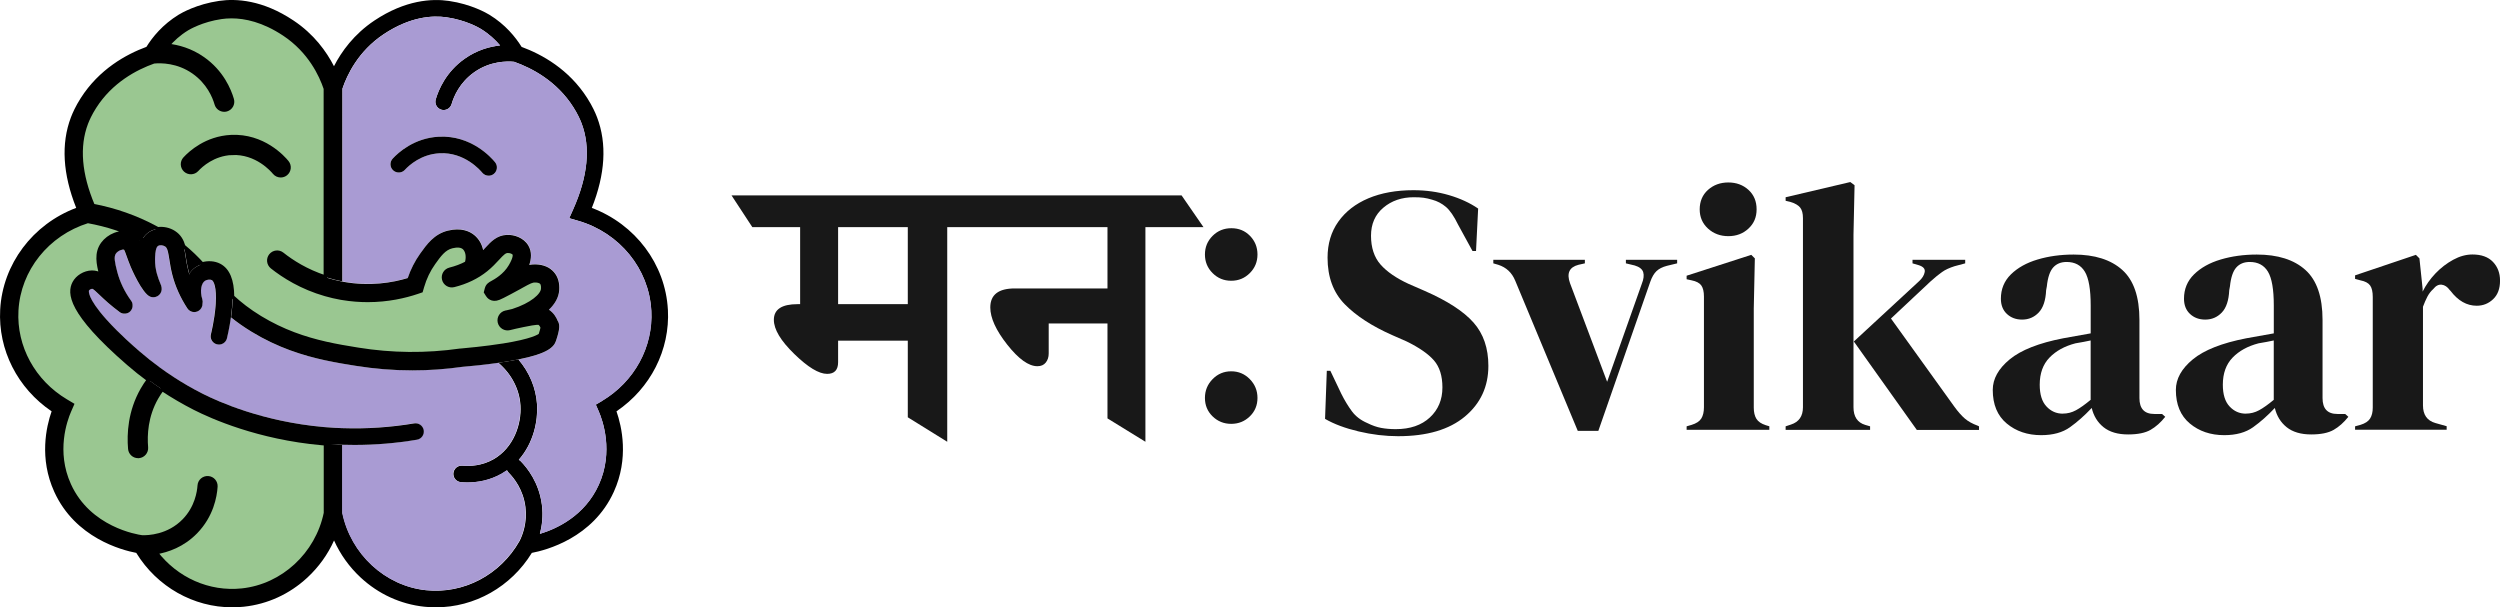 <?xml version="1.0" encoding="UTF-8"?><svg id="Layer_2" xmlns="http://www.w3.org/2000/svg" viewBox="0 0 698.48 169.67"><defs><style>.cls-1{fill:#9ac791;stroke:#000;stroke-miterlimit:10;}.cls-2{fill:#a99bd3;}.cls-3{fill:#181818;}</style></defs><g id="Layer_1-2"><g><g><g><path d="m186.6,86.51c-.69-12.73-9.12-23.86-21.25-28.42,3.76-9.45,4.26-17.94,1.48-25.28-.46-1.22-1.31-3.14-2.74-5.38-5.14-8.08-12.66-12.23-18.36-14.33-1.68-2.71-4.52-6.24-9-8.98-.79-.48-5.06-2.95-11.31-3.86-4.72-.69-12.15-.29-20.8,5.47-5.73,3.82-9.22,8.69-11.31,12.77-2.09-4.08-5.58-8.96-11.31-12.77C73.37-.04,65.93-.44,61.22.25c-6.25.91-10.51,3.37-11.31,3.86-4.48,2.75-7.32,6.27-9,8.98-5.69,2.1-13.22,6.26-18.36,14.33-1.43,2.24-2.28,4.16-2.74,5.38-2.78,7.34-2.28,15.83,1.48,25.28C9.16,62.64.74,73.77.05,86.51c-.61,11.25,4.85,21.96,14.37,28.41-1.49,4.27-3.52,13.12.74,22.48,5.86,12.91,18.91,16.31,22.91,17.07,5.82,9.49,16,15.21,26.81,15.21,1.08,0,2.16-.05,3.25-.17,6.64-.71,12.78-3.53,17.76-8.15,3.18-2.96,5.7-6.47,7.44-10.36,1.75,3.89,4.26,7.41,7.44,10.36,4.98,4.62,11.13,7.44,17.76,8.15,1.09.12,2.17.17,3.25.17,10.81,0,20.99-5.72,26.81-15.21,4-.76,17.05-4.16,22.91-17.07,4.25-9.36,2.23-18.21.74-22.48,9.51-6.44,14.98-17.16,14.37-28.41Zm-18.4,25.49l-1.75,1.04.81,1.86c1.08,2.47,4.25,11.24.01,20.57-3.92,8.63-11.7,12.24-16.44,13.68.59-2.23.96-5,.56-8.12-.78-6.17-4.07-10.31-5.96-12.22-.15-.15-.31-.27-.48-.37,4.08-4.64,5.37-10.77,5.09-15.39-.28-4.66-2.17-9.09-5.22-12.64-.83.17-1.73.34-2.7.5-.96.16-1.93.31-2.88.45,3.61,3.05,5.92,7.37,6.19,11.98.31,5.15-1.9,11.77-7.54,14.98-3.2,1.82-6.5,1.98-8.7,1.79-1.28-.11-2.39.84-2.5,2.11-.11,1.27.83,2.39,2.11,2.5.56.05,1.17.08,1.82.08,2.71,0,6.16-.52,9.56-2.45.52-.3,1.02-.62,1.5-.95.11.25.26.48.47.68,1.48,1.5,4.05,4.73,4.66,9.55.54,4.27-.74,7.71-1.62,9.49,0,.02-.02.04-.03.05l-.03.04c-5.35,9.43-15.6,14.8-26.11,13.69-11.39-1.21-20.95-10.06-23.33-21.55v-19.09s-.08,0-.12,0c-1.51-.05-3.01-.13-4.51-.25-.04,0-.08,0-.12,0v19.35c-2.37,11.49-11.94,20.34-23.33,21.55-9.27.99-18.33-3.07-24.02-10.52,3.21-.54,7.49-1.99,11.12-5.72,4.44-4.57,5.4-9.91,5.58-12.69.08-1.28-.88-2.38-2.16-2.46-1.27-.08-2.38.88-2.46,2.16-.11,1.73-.75,6.13-4.28,9.76-4.36,4.48-9.98,4.67-11.73,4.61h0c-1.42-.19-14.75-2.31-20.31-14.57-4.24-9.33-1.06-18.1.01-20.57l.81-1.86-1.75-1.04c-9.05-5.4-14.33-15.07-13.77-25.24.62-11.45,8.58-21.39,19.87-24.9,5.4.97,10.52,2.66,15.25,5.02.45-.85,1.11-1.61,2.05-2.18.68-.41,1.47-.66,2.28-.77-.22-.12-.44-.24-.66-.36-5.37-2.89-11.23-4.96-17.43-6.14-3.71-8.78-4.35-16.51-1.89-22.98.38-1.01,1.1-2.63,2.32-4.54,4.6-7.23,11.49-10.86,16.54-12.65,2.04-.19,6.69-.2,11.1,2.89,4.12,2.89,5.75,6.83,6.36,8.92.29,1.01,1.22,1.67,2.22,1.67.21,0,.43-.03.64-.09,1.23-.36,1.93-1.64,1.58-2.87-.77-2.68-2.86-7.72-8.15-11.42-3.44-2.42-7-3.36-9.84-3.67,1.35-1.59,3.13-3.24,5.42-4.64.4-.25,4.09-2.43,9.55-3.22.84-.12,1.79-.2,2.83-.2,3.81,0,8.91,1.06,14.74,4.94,7.13,4.75,10.24,11.42,11.5,15.18v52.65s.08.03.12.04c1.41.46,2.92.85,4.51,1.15.04,0,.08.02.12.02V24.75c1.26-3.76,4.37-10.43,11.5-15.18,7.43-4.94,13.66-5.31,17.57-4.74,5.46.79,9.15,2.98,9.55,3.22,2.29,1.4,4.07,3.05,5.42,4.64-2.84.31-6.4,1.25-9.84,3.67-5.28,3.7-7.37,8.75-8.15,11.42-.36,1.23.35,2.51,1.58,2.87.21.06.43.09.64.09,1.01,0,1.93-.66,2.22-1.67.6-2.09,2.24-6.03,6.36-8.92,4.41-3.09,9.06-3.09,11.1-2.89,0,0,0,0,0,0,5.05,1.79,11.93,5.42,16.53,12.65,1.22,1.91,1.93,3.52,2.32,4.54,2.56,6.75,1.76,14.86-2.37,24.09l-1.08,2.42,2.55.74c11.56,3.37,19.75,13.43,20.38,25.05.55,10.17-4.72,19.84-13.77,25.24Z"/><path class="cls-1" d="m90.95,123.99v19.35c-2.37,11.49-11.94,20.34-23.33,21.55-9.27.99-18.33-3.07-24.02-10.52,3.21-.54,7.49-1.99,11.12-5.72,4.44-4.57,5.4-9.91,5.58-12.69.08-1.28-.88-2.38-2.16-2.46-1.27-.08-2.38.88-2.46,2.16-.11,1.73-.75,6.13-4.28,9.76-4.36,4.48-9.98,4.67-11.73,4.61h0c-1.42-.19-14.75-2.31-20.31-14.57-4.24-9.33-1.06-18.1.01-20.57l.81-1.86-1.75-1.04c-9.05-5.4-14.33-15.07-13.77-25.24.62-11.45,8.58-21.39,19.87-24.9,5.4.97,10.52,2.66,15.25,5.02-.27.49-.46,1.02-.61,1.54-.55-1.29-1.26-2.35-2.7-2.95-2.83-1.17-6.18.41-7.8,2.63-1.93,2.65-1.22,5.7-.46,8.66-.74-.44-1.53-.69-2.47-.69h-.12c-2,.05-4.02,1.28-4.91,2.98-1.45,2.79-1.46,8.17,15.15,22.57,1.82,1.58,3.71,3.09,5.65,4.51-.65.87-1.25,1.78-1.79,2.73-3.49,6.14-3.8,12.38-3.44,16.54.1,1.21,1.11,2.12,2.3,2.12.07,0,.13,0,.2,0,1.27-.11,2.21-1.23,2.11-2.5-.3-3.51-.05-8.76,2.86-13.86.47-.84,1-1.62,1.56-2.37,2.92,1.93,5.95,3.7,9.07,5.29,4.78,2.43,17.82,8.25,35.54,9.83.35.03.69.06,1.04.09Z"/><path class="cls-2" d="m181.98,86.76c-.63-11.62-8.82-21.68-20.38-25.05l-2.55-.74,1.08-2.42c4.13-9.24,4.93-17.35,2.37-24.09-.38-1.01-1.1-2.63-2.32-4.54-4.6-7.23-11.48-10.86-16.53-12.65,0,0,0,0,0,0-2.04-.19-6.69-.2-11.1,2.89-4.12,2.89-5.75,6.83-6.36,8.92-.29,1.01-1.22,1.67-2.22,1.67-.21,0-.43-.03-.64-.09-1.23-.36-1.93-1.64-1.58-2.87.77-2.68,2.86-7.72,8.15-11.42,3.44-2.42,7-3.36,9.84-3.67-1.35-1.59-3.13-3.24-5.42-4.64-.4-.25-4.09-2.43-9.55-3.22-3.92-.57-10.14-.21-17.57,4.74-7.13,4.75-10.24,11.42-11.5,15.18v53.86c.12.03.23.05.34.07,7.34,1.31,13.64.24,17.92-1.06.83-2.46,2-4.75,3.47-6.82,1.84-2.58,3.92-5.51,7.8-6.44,3.7-.88,6.01.19,7.3,1.24,1.29,1.05,2.14,2.52,2.5,4.2.21-.22.41-.43.61-.65,1.57-1.7,3.2-3.46,5.99-3.59,2.05-.1,4.7.77,6,2.93,1.1,1.82.83,3.84.28,5.46.59-.12,1.19-.18,1.88-.15,2.15.09,3.83.81,5,2.14,1.14,1.29,1.64,3.01,1.49,5.11-.14,1.94-1.16,3.8-2.92,5.46,1.43.94,2.15,2.3,2.46,3.11.04.06.07.12.11.18.49.91.56,2.09-.58,5.45-.59,1.73-2.32,3.54-10.5,5.17,3.05,3.56,4.94,7.98,5.22,12.64.28,4.62-1.01,10.75-5.09,15.39.17.1.34.23.48.37,1.89,1.91,5.17,6.05,5.96,12.22.4,3.12.03,5.89-.56,8.12,4.75-1.44,12.52-5.05,16.44-13.68,4.24-9.33,1.06-18.1-.01-20.57l-.81-1.86,1.75-1.04c9.05-5.4,14.33-15.07,13.77-25.24Zm-44-38.19c-.43.35-.94.52-1.46.52-.67,0-1.34-.29-1.8-.85-.48-.59-4.92-5.79-11.9-5.42-5.15.27-8.51,3.33-9.72,4.64-.87.94-2.33.99-3.27.13-.94-.87-.99-2.33-.13-3.27,1.59-1.72,6.03-5.76,12.88-6.12,9.07-.47,14.69,5.85,15.72,7.12.81.99.66,2.45-.34,3.26Z"/><path class="cls-1" d="m141.31,87.26c.64-.16,1.28-.31,1.93-.45h0s0,0,.01,0c5.35-1.71,8.27-4.35,8.39-6.08.02-.34.09-1.23-.35-1.73-.45-.52-1.34-.56-1.72-.57-.93-.04-1.58.3-3.93,1.6l-.42.24c-2.04,1.12-3.63,1.97-4.72,2.51-.48.24-.85.41-1.12.52-2.01.83-2.99-.55-3.16-.83l-.53-.85.25-.97c.26-.99.97-1.38,1.49-1.66.99-.54,3.6-1.97,5.18-4.68,1.37-2.35,1.18-3.18,1.03-3.43-.22-.36-1-.73-1.81-.69-.83.04-1.4.58-2.81,2.11-.83.9-1.87,2.02-3.24,3.12-2.5,2.01-5.53,3.46-8.99,4.32-1.24.31-2.5-.45-2.8-1.69-.31-1.24.45-2.49,1.69-2.8,1.7-.42,3.27-1.02,4.68-1.77h0c.57-1.94.09-3.58-.77-4.28-.7-.57-1.81-.68-3.3-.32-2.19.52-3.54,2.42-5.11,4.62-1.41,1.97-2.47,4.2-3.17,6.61l-.34,1.17-1.15.39c-3.36,1.13-8.12,2.25-13.77,2.25-2.23,0-4.59-.17-7.07-.58-.04,0-.08-.01-.12-.02-.12-.02-.24-.04-.36-.06-1.45-.26-2.83-.58-4.16-.96-.04,0-.08-.02-.12-.03-6.68-1.91-11.7-5.11-14.93-7.67-1-.8-1.17-2.25-.37-3.25.8-1,2.25-1.17,3.25-.37,2.67,2.12,6.72,4.73,12.05,6.46V24.75c-1.26-3.76-4.37-10.43-11.5-15.18-5.83-3.88-10.92-4.94-14.74-4.94-1.04,0-1.99.08-2.83.2-5.46.79-9.15,2.98-9.55,3.22-2.29,1.4-4.07,3.05-5.42,4.64,2.84.31,6.4,1.25,9.84,3.67,5.28,3.7,7.37,8.75,8.15,11.42.36,1.23-.35,2.51-1.58,2.87-.21.06-.43.09-.64.09-1.01,0-1.93-.66-2.22-1.67-.6-2.09-2.24-6.03-6.36-8.92-4.41-3.09-9.06-3.09-11.1-2.89-5.05,1.79-11.94,5.42-16.54,12.65-1.22,1.91-1.93,3.52-2.32,4.54-2.45,6.48-1.82,14.21,1.89,22.98,6.2,1.19,12.06,3.25,17.43,6.14.22.12.44.24.66.36h0c1.54-.19,3.21.15,4.55,1.03,1.5.97,2.22,2.32,2.65,3.84h0c2.01,1.65,3.68,3.31,5.21,4.96,1.61-.47,3.4-.36,4.8.37,2.41,1.26,3.62,4.14,3.65,8.77,2.09,1.94,4.54,3.87,7.75,5.83,6.33,3.85,12.53,5.89,18.2,7.18.04.01.08.02.12.03,1.55.35,3.05.65,4.51.91.04,0,.08.01.12.02,1.52.27,2.99.51,4.39.74,9.43,1.53,19.01,1.62,28.5.27h.14c1.12-.11,2.74-.25,4.61-.46h0c2.16-.23,4.66-.55,7.15-.94.02,0,.04,0,.05,0,8.23-1.31,10.13-2.61,10.46-2.89.31-.94.49-1.64.57-2.04l-.03-.13s-.24-.78-.84-1.11c-.47-.26-3.53.38-4.53.59-.56.12-1.12.24-1.68.36-.03,0-.06.01-.09.02h-.04c-.65.16-1.3.31-1.95.47-1.24.3-2.49-.45-2.8-1.7-.3-1.24.46-2.49,1.7-2.8Zm-76.57-44.45c-5.15.27-8.51,3.33-9.72,4.64-.87.94-2.33.99-3.27.13-.94-.87-1-2.33-.13-3.27,1.59-1.72,6.03-5.76,12.88-6.12,9.07-.47,14.69,5.85,15.72,7.12.81.99.66,2.45-.33,3.26-.43.35-.95.52-1.46.52-.67,0-1.34-.29-1.8-.85-.48-.59-4.92-5.79-11.9-5.42Z"/><path class="cls-2" d="m90.95,119.35c-.21-.01-.42-.03-.63-.05-16.92-1.51-29.31-7.04-33.85-9.35-2.72-1.38-5.37-2.91-7.94-4.58-1.33-.86-2.64-1.76-3.92-2.7-1.97-1.43-3.87-2.95-5.72-4.55-1.38-1.19-5.57-4.83-9.12-8.77-5.67-6.31-4.97-8.15-4.96-8.17.11-.22.6-.48.91-.49h0c.25,0,1.2.91,1.97,1.64.64.61,1.43,1.37,2.43,2.24,1.02.88,2.07,1.73,3.14,2.52.04.03.07.06.11.08h0s.02.03.03.03c.04.03.07.05.11.08h0s.05.03.07.04c.08.05.16.09.24.12.04.01.08.03.12.05.03.01.06.02.09.03.05.02.11.03.17.05.06.02.12.03.18.03.05,0,.1.01.14.02.04,0,.08,0,.11,0,.04,0,.08,0,.11,0,.05,0,.11,0,.16,0,.04,0,.08,0,.11-.01,0,0,0,0,.01,0,.03,0,.06,0,.09-.01.1-.01.19-.04.28-.06h0s.07-.02.11-.04c.05-.02.11-.04.16-.06.01,0,.03-.01.04-.02h.02s0-.01,0-.01h0s.07-.03.1-.05c.03-.02.07-.04.11-.06.04-.02.08-.05.11-.07.01,0,.02-.01.03-.02.03-.02.06-.05.09-.07.01,0,.02-.02.03-.03.03-.02.06-.05.09-.08.04-.03.08-.07.11-.11.06-.07.12-.14.17-.21h0c.05-.08.1-.15.14-.23.05-.08.09-.16.12-.24.01-.03.03-.07.04-.11,0,0,0-.01,0-.02.01-.03.02-.05.03-.08.02-.06.03-.11.05-.17.01-.06.03-.12.03-.18,0-.05.01-.09.02-.13,0,0,0-.01,0-.02v-.02s0-.1,0-.16v-.02c0-.05,0-.1,0-.16,0-.05,0-.1-.01-.15,0-.03,0-.07-.01-.1-.01-.09-.04-.19-.06-.27h0s-.02-.08-.04-.11c-.02-.06-.04-.11-.06-.16,0-.01-.01-.02-.02-.03-.02-.04-.04-.09-.07-.13,0-.02-.02-.04-.03-.05l-.06-.1s-.05-.08-.08-.11c-1.83-2.54-3.13-5.26-3.86-8.09-.66-2.53-1.01-4.13-.35-5.04.59-.81,1.8-1.24,2.26-1.08.18.24.48,1.1.73,1.8.29.81.64,1.82,1.16,3.04.03.08,3.15,7.43,5.45,8.3.62.23,1.28.21,1.86-.08.94-.45,1.67-1.57,1.17-3.05-.07-.21-.17-.45-.29-.74-.48-1.17-1.48-3.62-1.41-6.61.02-.79.05-2.43.48-3.28.1-.2.23-.36.38-.45.41-.25,1.31-.24,1.94.17.53.34.75,1.03,1.02,2.57.05.32.11.69.18,1.09.19,1.23.4,2.63.82,4.23.83,3.24,2.25,6.4,4.2,9.39.7,1.07,2.13,1.37,3.2.67.7-.46,1.07-1.23,1.04-2.01h0c.08-.38.07-.77-.05-1.17-.38-1.23-.44-2.33-.3-3.21.15-.94.53-1.63,1.02-1.96.58-.39,1.49-.44,1.92-.22.56.29,1.39,2.01,1.11,6.57-.01.21-.03.44-.05.67-.32,3.94-1.26,7.74-1.3,7.9-.16.65-.03,1.3.3,1.82.31.47.79.84,1.38.99.19.05.38.07.56.07,1.01,0,1.93-.67,2.22-1.67,0-.03.02-.05.02-.08.08-.34.69-2.79,1.11-5.85,1.67,1.34,3.56,2.69,5.78,4.04,7.29,4.44,14.3,6.62,20.61,7.97.04,0,.08.02.12.02,1.55.33,3.06.62,4.51.87.04,0,.08.01.12.02,1.25.22,2.47.41,3.65.6,5.26.85,10.56,1.28,15.87,1.28,4.66,0,9.32-.33,13.95-.99,2.19-.18,6.03-.54,10.08-1.12,3.61,3.05,5.92,7.37,6.19,11.98.31,5.15-1.9,11.77-7.54,14.98-3.2,1.82-6.5,1.98-8.7,1.79-1.28-.11-2.39.84-2.5,2.11-.11,1.27.83,2.39,2.11,2.5.56.05,1.17.08,1.82.08,2.71,0,6.16-.52,9.56-2.45.52-.3,1.02-.62,1.5-.95.11.25.26.48.47.68,1.48,1.5,4.05,4.73,4.66,9.55.54,4.27-.74,7.71-1.63,9.49,0,.02-.02.04-.03.05l-.03.04c-5.35,9.43-15.6,14.8-26.11,13.69-11.39-1.21-20.95-10.06-23.33-21.55v-19.09c1.12.04,2.25.05,3.37.05,5.79,0,11.6-.49,17.36-1.45,1.26-.21,2.11-1.4,1.9-2.66s-1.41-2.11-2.66-1.9c-6.63,1.11-13.32,1.56-19.97,1.33-.04,0-.08,0-.12,0-1.51-.05-3.01-.14-4.51-.26h-.12Z"/><path d="m79.89,48.57c-.43.35-.95.52-1.46.52-.67,0-1.34-.29-1.8-.85-.48-.59-4.92-5.79-11.9-5.42-5.15.27-8.51,3.33-9.72,4.64-.87.94-2.33.99-3.27.13-.94-.87-1-2.33-.13-3.27,1.59-1.72,6.03-5.76,12.88-6.12,9.07-.47,14.69,5.85,15.72,7.12.81.99.66,2.45-.33,3.26Z"/><path d="m137.99,48.57c-.43.35-.94.52-1.46.52-.67,0-1.34-.29-1.8-.85-.48-.59-4.92-5.79-11.9-5.42-5.15.27-8.51,3.33-9.72,4.64-.87.94-2.33.99-3.27.13-.94-.87-.99-2.33-.13-3.27,1.59-1.72,6.03-5.76,12.88-6.12,9.07-.47,14.69,5.85,15.72,7.12.81.99.66,2.45-.34,3.26Z"/></g><g><path d="m52.97,76.72s-.09-.1-.13-.14l.06-.1c.02.08.05.16.07.24Z"/><path d="m52.97,76.72s-.09-.1-.13-.14l.06-.1c.02.08.05.16.07.24Z"/><path d="m116.42,122.86c-5.76.97-11.57,1.45-17.36,1.45-1.12,0-2.25-.02-3.37-.05-.04,0-.08,0-.12,0-1.51-.05-3.01-.13-4.51-.25-.04,0-.08,0-.12,0-.35-.03-.69-.05-1.04-.09-17.72-1.58-30.76-7.41-35.54-9.83-3.12-1.58-6.15-3.35-9.07-5.29-1.29-.85-2.55-1.73-3.79-2.65-1.94-1.43-3.82-2.93-5.65-4.51-16.61-14.39-16.6-19.77-15.15-22.57.89-1.71,2.9-2.93,4.91-2.98h.12c.94,0,1.73.26,2.47.69-.76-2.96-1.47-6.01.46-8.66,1.61-2.21,4.97-3.8,7.8-2.63,1.44.6,2.15,1.66,2.7,2.95.15-.53.34-1.05.61-1.54.45-.85,1.11-1.61,2.05-2.18.68-.41,1.47-.66,2.28-.77h0c1.54-.19,3.21.15,4.55,1.03,1.5.97,2.22,2.32,2.65,3.84h0c.27.95.42,1.95.58,2.99.17,1.12.37,2.4.73,3.79.08.3.16.6.25.9l-.06.1s.09.09.13.14c-.03-.08-.05-.16-.07-.24.48-.74,1.08-1.37,1.79-1.85.56-.38,1.19-.67,1.85-.86,1.61-.47,3.4-.36,4.8.37,2.41,1.26,3.62,4.14,3.65,8.77,0,.91-.03,1.89-.12,2.94-.08.96-.19,1.91-.31,2.8-.43,3.06-1.03,5.51-1.11,5.85,0,.03-.01.05-.02.08-.29,1-1.21,1.67-2.22,1.67-.19,0-.38-.02-.56-.07-.6-.15-1.08-.52-1.38-.99-.34-.52-.46-1.17-.3-1.82.04-.16.99-3.95,1.3-7.9.02-.23.03-.45.05-.67.28-4.56-.55-6.28-1.11-6.57-.43-.22-1.34-.17-1.92.22-.49.33-.87,1.02-1.02,1.96-.14.88-.08,1.98.3,3.21.12.39.13.79.05,1.16h0c.03.78-.34,1.55-1.04,2.01-1.07.7-2.5.4-3.2-.67-1.95-2.99-3.37-6.15-4.2-9.39-.41-1.61-.63-3-.82-4.23-.06-.4-.12-.77-.18-1.09-.27-1.54-.49-2.23-1.02-2.57-.63-.41-1.52-.42-1.94-.17-.15.09-.28.25-.38.45-.43.85-.47,2.5-.48,3.28-.07,2.99.93,5.43,1.41,6.61.12.29.21.53.29.74.49,1.49-.24,2.61-1.17,3.05-.59.28-1.25.31-1.86.08-2.3-.87-5.42-8.23-5.45-8.3-.51-1.22-.87-2.23-1.16-3.04-.25-.7-.55-1.56-.73-1.8-.46-.16-1.67.27-2.26,1.08-.65.9-.3,2.5.35,5.04.73,2.83,2.03,5.55,3.86,8.09.03.03.05.07.08.11.02.03.04.06.06.1,0,.02.02.03.03.05.02.04.05.09.07.13,0,.01.01.02.02.03.02.05.05.11.06.16.01.03.03.07.04.11h0c.03.09.05.19.06.28,0,.03.01.07.01.1,0,.05.01.1.01.15,0,.05,0,.1,0,.16v.02c0,.05,0,.11,0,.16v.02s0,.01,0,.02c0,.04,0,.09-.02.13,0,.06-.02.12-.03.18-.01.06-.03.11-.05.17,0,.03-.02.05-.03.08,0,0,0,.01,0,.02-.01.04-.03.07-.04.11-.03.08-.08.16-.12.24-.04.08-.09.15-.14.22,0,0,0,0,0,0-.05.07-.11.14-.17.21-.03.04-.07.08-.11.11-.03.03-.05.05-.09.08-.01,0-.02.02-.03.03-.03.02-.06.05-.09.07-.01,0-.02.01-.03.02-.03.03-.07.05-.11.07-.03.02-.07.04-.11.06-.03.02-.07.04-.1.05h0s0,0,0,0c0,0-.01,0-.02,0-.01,0-.03.01-.04.02-.05.02-.11.05-.16.06-.04.01-.07.03-.11.04h0c-.09.03-.18.05-.28.06-.03,0-.06,0-.09.01,0,0,0,0-.01,0-.04,0-.08,0-.11.01-.05,0-.11,0-.16,0-.04,0-.08,0-.11,0-.04,0-.08,0-.11,0-.05,0-.09,0-.14-.02-.06,0-.12-.02-.18-.03-.05-.01-.11-.03-.17-.05-.03,0-.06-.02-.09-.03-.04-.01-.08-.03-.12-.05-.08-.03-.16-.08-.24-.12-.02-.01-.05-.03-.07-.04h0s-.08-.05-.11-.08c-.01,0-.02-.01-.03-.02h0s-.07-.06-.11-.09c-1.07-.79-2.12-1.64-3.14-2.52-.99-.86-1.79-1.63-2.43-2.24-.77-.73-1.71-1.64-1.97-1.64h0c-.31,0-.8.27-.91.49,0,.01-.71,1.86,4.96,8.17,3.54,3.94,7.74,7.58,9.12,8.77,1.84,1.6,3.75,3.11,5.72,4.55,1.28.94,2.59,1.84,3.92,2.7,2.56,1.67,5.22,3.2,7.94,4.58,4.54,2.31,16.93,7.84,33.85,9.35.21.02.42.04.63.05.04,0,.08,0,.12.01,1.5.12,3,.21,4.51.26.04,0,.08,0,.12,0,6.64.23,13.34-.22,19.97-1.33,1.25-.21,2.45.64,2.66,1.9s-.64,2.45-1.9,2.66Z"/></g><g><path d="m153.34,86.51c1.43.94,2.15,2.3,2.46,3.11.04.06.07.12.11.18.49.91.56,2.09-.58,5.45-.59,1.73-2.32,3.54-10.5,5.17-.83.17-1.73.34-2.7.5-.96.16-1.93.31-2.88.45-4.05.58-7.89.94-10.08,1.12-4.64.66-9.3.99-13.95.99-5.31,0-10.61-.43-15.87-1.28-1.18-.19-2.39-.39-3.65-.6-.04,0-.08-.01-.12-.02-1.45-.25-2.96-.54-4.51-.87-.04,0-.08-.01-.12-.02-6.3-1.36-13.32-3.54-20.61-7.97-2.22-1.35-4.12-2.7-5.78-4.04.12-.9.23-1.84.31-2.8.08-1.05.12-2.03.12-2.94,2.09,1.94,4.54,3.87,7.75,5.83,6.33,3.85,12.53,5.89,18.2,7.18.04.01.08.02.12.03,1.55.35,3.05.65,4.51.91.04,0,.08.01.12.02,1.52.27,2.99.51,4.39.74,9.43,1.53,19.01,1.62,28.5.27h.14c1.12-.11,2.74-.25,4.61-.46h0c2.16-.23,4.66-.55,7.15-.94.02,0,.04,0,.05,0,8.23-1.31,10.13-2.61,10.46-2.89.31-.94.49-1.64.57-2.04l-.03-.13s-.24-.78-.84-1.11c-.47-.26-3.53.38-4.53.59-.56.12-1.12.24-1.68.36-.03,0-.06.01-.09.02h-.04c-.65.16-1.3.31-1.95.47-1.24.3-2.49-.45-2.8-1.7-.3-1.24.46-2.49,1.7-2.8.64-.16,1.28-.31,1.93-.45h0s0,0,.01,0c5.35-1.71,8.27-4.35,8.39-6.08.02-.34.09-1.23-.35-1.73-.45-.52-1.34-.56-1.72-.57-.93-.04-1.58.3-3.93,1.6l-.42.24c-2.04,1.12-3.63,1.97-4.72,2.51-.48.24-.85.41-1.12.52-2.01.83-2.99-.55-3.16-.83l-.53-.85.25-.97c.26-.99.97-1.38,1.49-1.66.99-.54,3.6-1.97,5.18-4.68,1.37-2.35,1.18-3.18,1.03-3.43-.22-.36-1-.73-1.81-.69-.83.04-1.4.58-2.81,2.11-.83.9-1.87,2.02-3.24,3.12-2.5,2.01-5.53,3.46-8.99,4.32-1.24.31-2.5-.45-2.8-1.69-.31-1.24.45-2.49,1.69-2.8,1.7-.42,3.27-1.02,4.68-1.77h0c.57-1.94.09-3.58-.77-4.28-.7-.57-1.81-.68-3.3-.32-2.19.52-3.54,2.42-5.11,4.62-1.41,1.97-2.47,4.2-3.17,6.61l-.34,1.17-1.15.39c-3.36,1.13-8.12,2.25-13.77,2.25-2.23,0-4.59-.17-7.07-.58-.04,0-.08-.01-.12-.02-.12-.02-.24-.04-.36-.06-1.45-.26-2.83-.58-4.16-.96-.04,0-.08-.02-.12-.03-6.68-1.91-11.7-5.11-14.93-7.67-1-.8-1.17-2.25-.37-3.25.8-1,2.25-1.17,3.25-.37,2.67,2.12,6.72,4.73,12.05,6.46.04.01.08.03.12.04,1.41.46,2.92.85,4.51,1.15.04,0,.08.02.12.02.12.03.23.05.34.07,7.34,1.31,13.64.24,17.92-1.06.83-2.46,2-4.75,3.47-6.82,1.84-2.58,3.92-5.51,7.8-6.44,3.7-.88,6.01.19,7.3,1.24,1.29,1.05,2.14,2.52,2.5,4.2.21-.22.41-.43.61-.65,1.57-1.7,3.2-3.46,5.99-3.59,2.05-.1,4.7.77,6,2.93,1.1,1.82.83,3.84.28,5.46.59-.12,1.19-.18,1.88-.15,2.15.09,3.83.81,5,2.14,1.14,1.29,1.64,3.01,1.49,5.11-.14,1.94-1.16,3.8-2.92,5.46Z"/><g><path d="m52.9,76.48l-.06.1s.09.09.13.14c-.03-.08-.05-.16-.07-.24Z"/><path d="m56.54,73.77c-.66.19-1.29.48-1.85.86-.72.49-1.32,1.11-1.79,1.85-.09-.3-.17-.6-.25-.9-.36-1.39-.56-2.67-.73-3.79-.16-1.03-.32-2.04-.58-2.98,2.01,1.65,3.68,3.3,5.21,4.96Z"/></g></g><path d="m43.75,111.15c-2.9,5.1-3.16,10.35-2.86,13.86.11,1.28-.84,2.39-2.11,2.5-.07,0-.13,0-.2,0-1.19,0-2.2-.91-2.3-2.12-.36-4.16-.05-10.41,3.44-16.54.54-.95,1.14-1.86,1.79-2.73,1.24.92,2.51,1.8,3.79,2.65-.56.74-1.09,1.53-1.56,2.37Z"/></g><g><g><path class="cls-3" d="m330.12,54.59h-125.74l5.81,8.87h13.36v21.52h-.71c-4.42,0-6.63,1.46-6.63,4.38,0,2.66,1.9,5.84,5.71,9.54,3.81,3.71,6.86,5.56,9.18,5.56,2.04,0,3.06-1.09,3.06-3.27v-6.01h19.47v21.41l11.02,6.84v-59.97h44.77v17.13h-25.9c-4.56,0-6.84,1.77-6.84,5.31,0,2.92,1.58,6.39,4.74,10.4,3.17,4.01,5.97,6.02,8.42,6.02,1.02,0,1.8-.34,2.34-1.02.55-.68.82-1.53.82-2.55v-8.37h16.42v26.52l10.6,6.53v-59.97h16.22l-6.12-8.87Zm-76.49,30.39h-19.47v-21.52h19.47v21.52Z"/><path class="cls-3" d="m344.04,63.76c2.07,0,3.81.71,5.2,2.14,1.39,1.43,2.09,3.16,2.09,5.2s-.71,3.77-2.14,5.2-3.16,2.14-5.2,2.14-3.77-.71-5.2-2.14-2.14-3.16-2.14-5.2.71-3.77,2.14-5.2,3.18-2.14,5.25-2.14Zm-.05,39.98c2.04,0,3.77.73,5.2,2.19,1.43,1.46,2.14,3.21,2.14,5.25s-.71,3.76-2.14,5.15c-1.43,1.39-3.16,2.09-5.2,2.09s-3.77-.7-5.2-2.09c-1.43-1.39-2.14-3.11-2.14-5.15s.71-3.79,2.14-5.25c1.43-1.46,3.16-2.19,5.2-2.19Z"/></g><g><path class="cls-3" d="m390.65,121.87c-3.62,0-7.31-.44-11.06-1.33s-6.88-2.06-9.38-3.51l.49-13.43h.99l3.06,6.42c.92,1.84,1.91,3.47,2.96,4.89,1.05,1.42,2.5,2.52,4.35,3.31,1.32.66,2.58,1.1,3.8,1.33,1.22.23,2.58.35,4.1.35,4.02,0,7.19-1.09,9.53-3.26,2.34-2.17,3.51-4.97,3.51-8.39,0-3.23-.79-5.74-2.37-7.56-1.58-1.81-4.12-3.57-7.6-5.28l-4.05-1.78c-5.66-2.5-10.09-5.38-13.28-8.64-3.19-3.26-4.79-7.59-4.79-12.99,0-3.88,1-7.24,3.01-10.07,2.01-2.83,4.81-5,8.39-6.52,3.59-1.51,7.79-2.27,12.59-2.27,3.49,0,6.8.46,9.93,1.38,3.13.92,5.84,2.17,8.15,3.75l-.59,11.85h-.99l-4.05-7.41c-1.12-2.3-2.24-3.93-3.36-4.89-1.12-.95-2.4-1.63-3.85-2.02-.86-.26-1.65-.44-2.37-.54-.73-.1-1.65-.15-2.77-.15-3.36,0-6.19.97-8.49,2.91-2.31,1.94-3.46,4.56-3.46,7.85s.89,6.04,2.67,8.05c1.78,2.01,4.38,3.8,7.8,5.38l4.54,1.98c6.32,2.77,10.86,5.71,13.63,8.84,2.77,3.13,4.15,7.16,4.15,12.1,0,5.79-2.19,10.52-6.57,14.17-4.38,3.65-10.58,5.48-18.62,5.48Z"/><path class="cls-3" d="m440.82,120.39l-17.48-41.97c-.92-2.24-2.5-3.72-4.74-4.44l-1.38-.4v-.99h25.58v.99l-1.78.4c-2.57.66-3.36,2.37-2.37,5.14l10.37,27.55,9.68-27.36c.53-1.32.66-2.4.4-3.26-.26-.85-1.05-1.48-2.37-1.88l-2.47-.59v-.99h14.32v.99l-2.86.69c-1.25.33-2.22.82-2.91,1.48-.69.66-1.27,1.65-1.73,2.96l-14.52,41.68h-5.73Z"/><path class="cls-3" d="m471.23,120.1v-.99l1.38-.4c1.32-.4,2.22-.99,2.72-1.78.49-.79.74-1.84.74-3.16v-30.91c0-1.38-.25-2.42-.74-3.11-.49-.69-1.4-1.17-2.72-1.43l-1.38-.3v-.99l18.07-5.83.99.99-.3,14.02v27.65c0,1.32.25,2.37.74,3.16.49.79,1.37,1.38,2.62,1.78l.99.3v.99h-23.11Zm11.65-54.12c-2.24,0-4.13-.71-5.68-2.12-1.55-1.42-2.32-3.21-2.32-5.38s.77-4.05,2.32-5.43c1.55-1.38,3.44-2.07,5.68-2.07s4.11.69,5.63,2.07c1.51,1.38,2.27,3.19,2.27,5.43s-.76,3.97-2.27,5.38c-1.52,1.42-3.39,2.12-5.63,2.12Z"/><path class="cls-3" d="m498.89,120.1v-.99l1.48-.49c2.24-.72,3.36-2.34,3.36-4.84v-52.84c0-1.32-.26-2.3-.79-2.96-.53-.66-1.45-1.19-2.77-1.58l-1.28-.3v-.99l18.07-4.25,1.19.89-.3,13.83v48.19c0,2.63,1.09,4.28,3.26,4.94l1.38.4v.99h-23.6Zm36.64,0l-17.58-24.69,18.27-16.89c.85-.79,1.37-1.63,1.53-2.52.16-.89-.41-1.53-1.73-1.93l-1.68-.49v-.99h14.72v.99l-2.96.79c-1.45.46-2.62,1-3.51,1.63-.89.63-1.96,1.5-3.21,2.62l-11.06,10.37,17.68,24.59c1.05,1.45,2.04,2.57,2.96,3.36.92.79,2.11,1.45,3.56,1.98l.4.2v.99h-17.38Z"/><path class="cls-3" d="m570.29,121.58c-3.82,0-7.03-1.09-9.63-3.26-2.6-2.17-3.9-5.3-3.9-9.38,0-3.09,1.58-5.94,4.74-8.54,3.16-2.6,8.13-4.56,14.91-5.88,1.05-.2,2.24-.41,3.56-.64,1.32-.23,2.7-.48,4.15-.74v-7.8c0-4.48-.54-7.62-1.63-9.43-1.09-1.81-2.78-2.72-5.09-2.72-1.58,0-2.83.51-3.75,1.53-.92,1.02-1.52,2.78-1.78,5.28l-.2,1.09c-.13,2.83-.82,4.91-2.07,6.22-1.25,1.32-2.8,1.98-4.64,1.98-1.71,0-3.13-.53-4.25-1.58-1.12-1.05-1.68-2.47-1.68-4.25,0-2.7.94-4.97,2.81-6.81,1.88-1.84,4.36-3.23,7.46-4.15,3.09-.92,6.45-1.38,10.07-1.38,5.86,0,10.39,1.43,13.58,4.3,3.19,2.86,4.79,7.52,4.79,13.97v21.83c0,2.96,1.38,4.44,4.15,4.44h2.17l.89.79c-1.25,1.58-2.62,2.8-4.1,3.65-1.48.85-3.57,1.28-6.27,1.28-2.9,0-5.18-.68-6.86-2.02-1.68-1.35-2.78-3.14-3.31-5.38-1.98,2.11-4,3.9-6.07,5.38-2.07,1.48-4.76,2.22-8.05,2.22Zm6.02-6.02c1.32,0,2.55-.31,3.7-.94,1.15-.62,2.52-1.6,4.1-2.91v-16.59c-.66.13-1.32.26-1.98.4-.66.13-1.42.26-2.27.4-3.03.79-5.45,2.12-7.26,4-1.81,1.88-2.72,4.4-2.72,7.56,0,2.7.62,4.73,1.88,6.07,1.25,1.35,2.77,2.02,4.54,2.02Z"/><path class="cls-3" d="m621.45,121.58c-3.82,0-7.03-1.09-9.63-3.26-2.6-2.17-3.9-5.3-3.9-9.38,0-3.09,1.58-5.94,4.74-8.54,3.16-2.6,8.13-4.56,14.91-5.88,1.05-.2,2.24-.41,3.56-.64,1.32-.23,2.7-.48,4.15-.74v-7.8c0-4.48-.54-7.62-1.63-9.43-1.09-1.81-2.78-2.72-5.09-2.72-1.58,0-2.83.51-3.75,1.53-.92,1.02-1.52,2.78-1.78,5.28l-.2,1.09c-.13,2.83-.82,4.91-2.07,6.22-1.25,1.32-2.8,1.98-4.64,1.98-1.71,0-3.13-.53-4.25-1.58-1.12-1.05-1.68-2.47-1.68-4.25,0-2.7.94-4.97,2.81-6.81,1.88-1.84,4.36-3.23,7.46-4.15,3.09-.92,6.45-1.38,10.07-1.38,5.86,0,10.39,1.43,13.58,4.3,3.19,2.86,4.79,7.52,4.79,13.97v21.83c0,2.96,1.38,4.44,4.15,4.44h2.17l.89.79c-1.25,1.58-2.62,2.8-4.1,3.65-1.48.85-3.57,1.28-6.27,1.28-2.9,0-5.18-.68-6.86-2.02-1.68-1.35-2.78-3.14-3.31-5.38-1.98,2.11-4,3.9-6.07,5.38-2.07,1.48-4.76,2.22-8.05,2.22Zm6.02-6.02c1.32,0,2.55-.31,3.7-.94,1.15-.62,2.52-1.6,4.1-2.91v-16.59c-.66.13-1.32.26-1.98.4-.66.13-1.42.26-2.27.4-3.03.79-5.45,2.12-7.26,4-1.81,1.88-2.72,4.4-2.72,7.56,0,2.7.62,4.73,1.88,6.07,1.25,1.35,2.77,2.02,4.54,2.02Z"/><path class="cls-3" d="m657.99,120.1v-.99l1.48-.4c1.32-.4,2.22-.99,2.72-1.78s.74-1.81.74-3.06v-30.91c0-1.45-.25-2.52-.74-3.21s-1.4-1.17-2.72-1.43l-1.48-.4v-.99l16.99-5.73.99.99.89,8.49v.79c.92-1.84,2.12-3.54,3.6-5.09,1.48-1.55,3.13-2.81,4.94-3.8,1.81-.99,3.6-1.48,5.38-1.48,2.5,0,4.41.69,5.73,2.07,1.32,1.38,1.98,3.13,1.98,5.23,0,2.24-.64,3.97-1.93,5.19-1.28,1.22-2.81,1.83-4.59,1.83-2.77,0-5.2-1.38-7.31-4.15l-.2-.2c-.66-.92-1.42-1.43-2.27-1.53-.86-.1-1.65.31-2.37,1.23-.66.59-1.2,1.3-1.63,2.12-.43.82-.84,1.76-1.23,2.81v27.55c0,2.63,1.15,4.28,3.46,4.94l3.16.89v.99h-25.58Z"/></g></g></g></g></svg>